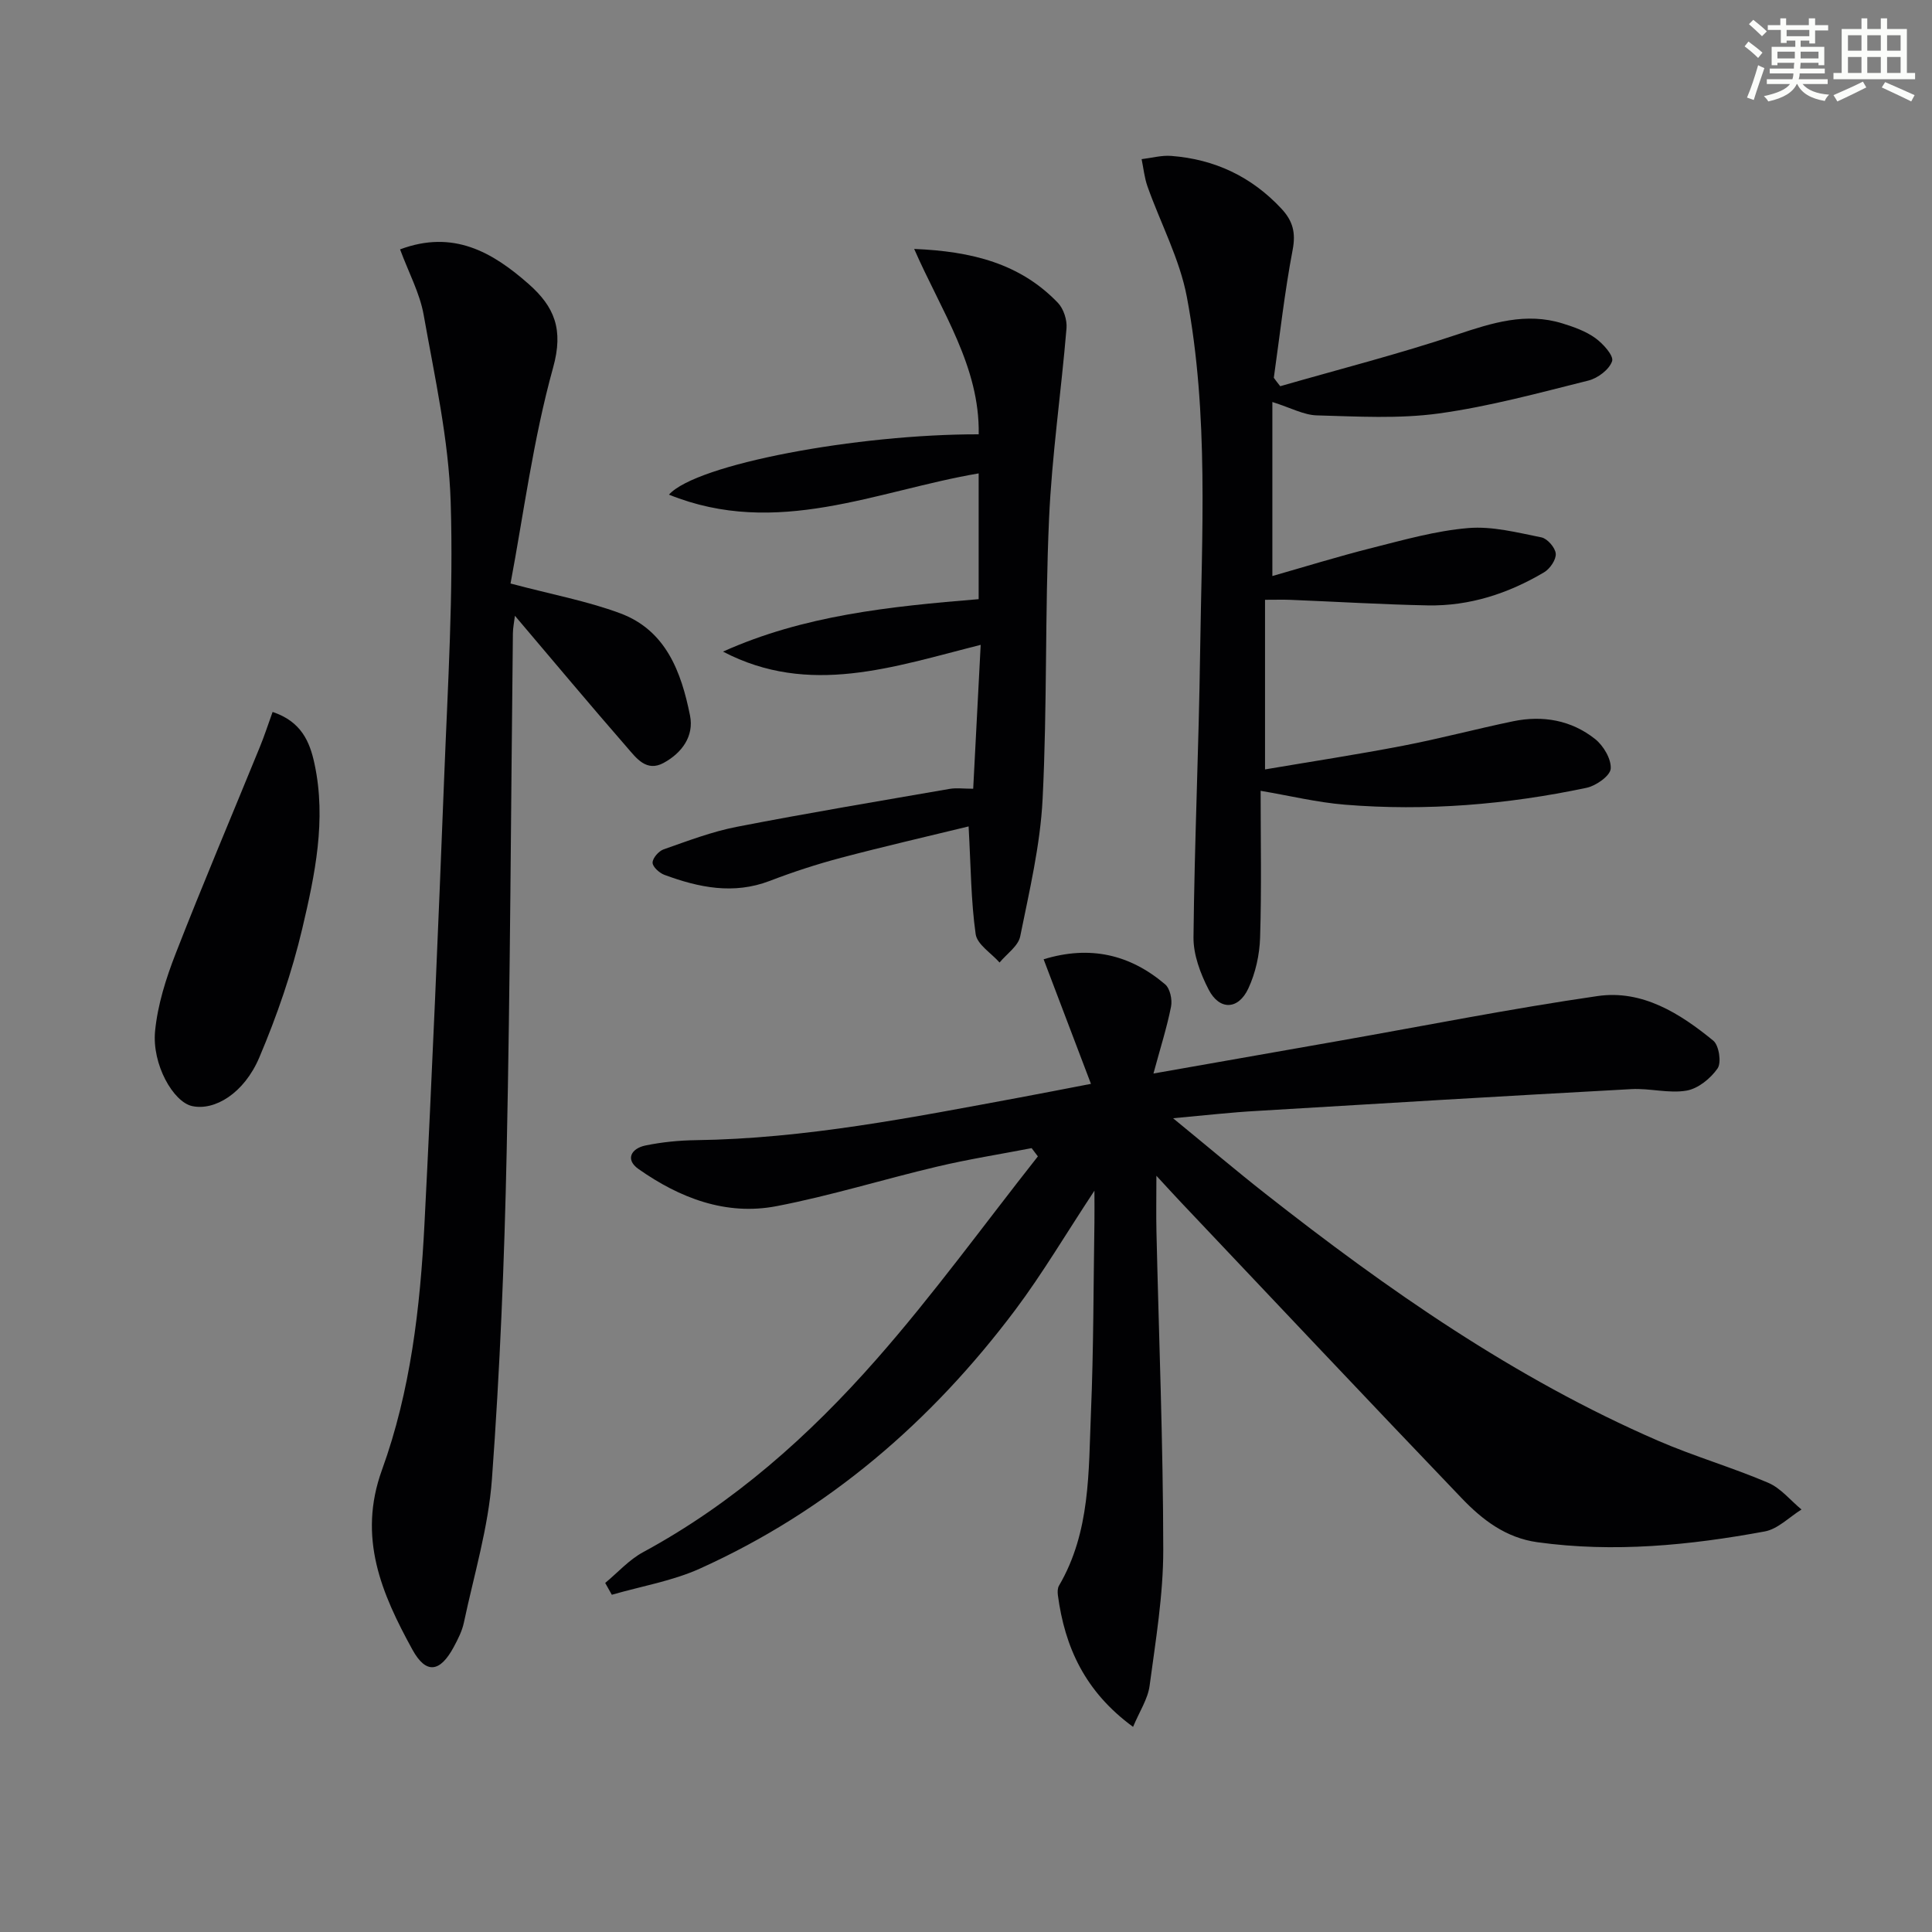 <svg enable-background="new 0 0 400 400" viewBox="0 0 400 400" xmlns="http://www.w3.org/2000/svg"><rect x="0" y="0" width="400" height="400" fill="#808080" stroke="none"/><g fill="#010103"><path d="m242.87 231.52c7.15 5.85 13.04 10.85 19.11 15.62 25.31 19.89 51.61 38.26 81.31 51.15 7.45 3.23 15.32 5.51 22.79 8.7 2.61 1.11 4.62 3.65 6.9 5.54-2.53 1.56-4.88 4.04-7.61 4.54-15.56 2.87-31.23 4.42-47.07 2.23-6.55-.91-11.4-4.65-15.66-9.1-19.46-20.32-38.74-40.8-58.09-61.23-1.48-1.56-2.92-3.15-5.13-5.54 0 4.51-.07 8.02.01 11.53.5 21.96 1.39 43.91 1.41 65.87.01 9.41-1.58 18.84-2.83 28.21-.37 2.73-2.08 5.28-3.42 8.49-9.99-7.31-14.14-16.54-15.57-27.28-.08-.64-.07-1.43.23-1.95 6.54-11.15 6.11-23.62 6.62-35.83.55-13.13.51-26.29.72-39.43.03-1.77 0-3.54 0-6.52-5.97 9.04-10.76 17.17-16.38 24.67-17.37 23.14-38.77 41.59-65.28 53.56-5.73 2.59-12.15 3.66-18.26 5.43-.46-.82-.91-1.63-1.37-2.45 2.6-2.15 4.94-4.8 7.85-6.37 18.73-10.14 34.4-24.11 48.28-39.89 11.82-13.43 22.35-27.99 33.45-42.05-.43-.57-.86-1.14-1.29-1.71-6.52 1.26-13.09 2.29-19.54 3.82-11.12 2.62-22.07 6.04-33.27 8.19-10.49 2.02-20.06-1.69-28.59-7.69-2.81-1.98-1.48-4.27 1.45-4.87 3.4-.7 6.92-1.05 10.4-1.1 22.71-.31 44.86-4.72 67.06-8.83 4.53-.84 9.04-1.73 14.77-2.83-3.4-8.94-6.54-17.21-9.8-25.79 9.57-2.93 17.87-1.02 25.16 5.19 1.02.87 1.51 3.18 1.22 4.62-.85 4.3-2.2 8.51-3.64 13.84 13.48-2.37 26-4.57 38.53-6.78 17.81-3.14 35.56-6.67 53.44-9.26 9.24-1.33 17.03 3.58 23.94 9.24 1.18.97 1.72 4.53.89 5.74-1.44 2.08-4.03 4.19-6.43 4.6-3.67.63-7.61-.52-11.41-.31-25.88 1.41-51.76 2.95-77.63 4.52-5.24.29-10.46.89-17.27 1.51z"/><path d="m82.83 51.63c10.99-4.1 19.07.52 26.62 7.17 5.35 4.72 7.26 9.4 5.07 17.29-4.14 14.92-6.13 30.44-8.82 44.72 8.5 2.26 15.8 3.61 22.66 6.15 9.53 3.52 12.7 12.19 14.5 21.18.86 4.28-1.68 7.75-5.46 9.81-3.56 1.94-5.65-.99-7.52-3.14-7.74-8.88-15.29-17.92-23.27-27.32-.16 1.33-.41 2.48-.42 3.64-.41 35.79-.54 71.58-1.29 107.36-.47 22.6-1.4 45.21-3.05 67.74-.73 10-3.72 19.84-5.81 29.72-.37 1.75-1.24 3.45-2.1 5.05-2.83 5.26-5.73 5.68-8.55.55-6.36-11.58-11.4-23.2-6.3-37.24 5.91-16.31 7.91-33.6 8.79-50.88 1.58-30.88 2.88-61.77 4.09-92.67.74-18.93 1.93-37.9 1.34-56.81-.41-12.98-3.32-25.92-5.6-38.79-.8-4.47-3.08-8.67-4.88-13.53z"/><path d="m265.06 79.96c12.23-3.52 24.58-6.67 36.63-10.7 7.25-2.42 14.25-4.65 21.83-2.29 2.36.73 4.8 1.6 6.77 3.02 1.6 1.15 3.85 3.65 3.48 4.78-.57 1.73-2.97 3.54-4.91 4.02-10.25 2.56-20.52 5.37-30.95 6.81-8.29 1.14-16.84.63-25.26.4-2.71-.07-5.38-1.56-9.22-2.77v36.03c6.4-1.82 13.46-4.01 20.62-5.82 6.59-1.66 13.23-3.55 19.94-4.11 4.97-.42 10.15.93 15.15 1.93 1.23.25 2.87 2.14 2.96 3.37.1 1.24-1.19 3.13-2.4 3.85-7.41 4.4-15.45 7.03-24.13 6.86-9.47-.19-18.94-.77-28.41-1.15-1.47-.06-2.94-.01-5.25-.01v35.12c9.36-1.59 18.99-3.06 28.55-4.9 7.65-1.47 15.19-3.49 22.82-5.07 6.14-1.27 12.05-.23 16.97 3.68 1.73 1.37 3.38 4.16 3.23 6.15-.12 1.48-3.04 3.53-5.01 3.95-16.5 3.48-33.21 4.86-50.04 3.49-5.73-.47-11.39-1.85-17.43-2.87 0 10.1.21 20.25-.11 30.39-.11 3.55-.94 7.33-2.44 10.54-2.08 4.46-5.99 4.55-8.22.21-1.7-3.3-3.17-7.21-3.13-10.83.2-19.63 1.1-39.25 1.37-58.88.34-24.6 1.84-49.31-2.74-73.66-1.48-7.86-5.44-15.24-8.15-22.89-.64-1.8-.83-3.77-1.22-5.66 2.05-.24 4.12-.83 6.14-.67 8.98.69 16.62 4.28 22.82 10.94 2.35 2.53 2.99 4.95 2.31 8.51-1.67 8.76-2.65 17.65-3.9 26.49.42.59.87 1.16 1.33 1.74z"/><path d="m200.54 171.1c-8.82 2.15-17.67 4.18-26.43 6.5-4.98 1.32-9.9 2.92-14.71 4.77-7.53 2.89-14.71 1.39-21.84-1.24-1.05-.39-2.46-1.67-2.45-2.53.01-.95 1.27-2.4 2.29-2.75 5-1.75 10-3.67 15.17-4.67 14.64-2.85 29.35-5.3 44.04-7.85 1.4-.24 2.88-.03 4.88-.03.5-9.67 1-19.19 1.55-29.79-18.08 4.55-35.5 10.73-53.35 1.4 16.71-7.52 34.55-9.35 52.93-10.86 0-8.05 0-16.95 0-26.04-21.13 3.59-41.77 13.44-64.12 4.4 5.67-6.33 39-12.53 64.13-12.49.24-14.02-7.66-25.35-13.36-38.38 11.93.49 21.95 3.01 29.77 11.17 1.17 1.23 1.91 3.53 1.77 5.25-1.1 13.2-3.04 26.35-3.62 39.56-.86 19.29-.36 38.64-1.33 57.92-.48 9.54-2.74 19.02-4.64 28.44-.41 2-2.79 3.61-4.27 5.4-1.72-1.95-4.64-3.73-4.95-5.88-.97-6.86-.99-13.83-1.46-22.3z"/><path d="m56.44 147.4c5.93 1.99 7.7 6.13 8.69 10.81 2.46 11.56.08 22.88-2.53 33.97-2.15 9.12-5.25 18.12-8.91 26.75-3.16 7.45-9.26 11.09-13.92 10.07-3.88-.85-8.34-8.61-7.66-15.54.53-5.44 2.26-10.9 4.26-16.03 5.58-14.33 11.6-28.49 17.41-42.73.93-2.26 1.68-4.58 2.66-7.3z"/></g><path d="m361.2 9.6.8-1c.9.7 1.9 1.4 2.9 2.3l-.9 1.1c-1-1-2-1.8-2.8-2.4zm.5 10.6c.9-2.1 1.6-4.3 2.3-6.7.4.2.8.4 1.3.6-.7 2.1-1.5 4.3-2.2 6.6zm.4-15.2.9-.9c1 .8 2 1.6 2.8 2.4l-1 1c-.9-.9-1.8-1.7-2.7-2.5zm12.5-1.2h1.2v1.4h2.7v1.1h-2.7v2.7h-1.2v-.6h-1.8v1.3h4.9v3.8h-1.2v-.5h-3.7c0 .4-.1.9-.1 1.2h5.1v1h-5.2c0 .5-.1.9-.2 1.2h6v1h-5.2c1.1 1.3 2.9 2 5.5 2.2-.4.4-.7.8-.9 1.3-2.9-.5-4.8-1.6-5.7-3.5h-.1c-.8 1.7-2.7 2.9-5.9 3.6-.2-.4-.6-.8-.9-1.1 2.8-.6 4.6-1.4 5.4-2.5h-4.8v-1h5.3c.1-.3.2-.7.2-1.2h-4.9v-1h5c0-.4 0-.8.1-1.2h-3.5v.5h-1.2v-3.8h4.9v-1.3h-1.8v.5h-1.2v-2.7h-2.7v-1h2.6v-1.4h1.2v1.4h4.7v-1.4zm-6.6 8.3h3.6c0-.4 0-.9 0-1.4h-3.6zm1.9-4.6h4.7v-1.3h-4.7zm6.6 3.2h-3.7v1.4h3.7z" fill="#fbfcfa"/><path d="m385.3 3.8h1.3v2.2h2.8v-2.2h1.3v2.2h4.1v9.1h1.7v1.3h-16.9v-1.3h1.7v-9.1h4.1v-2.2zm.4 13.1.7 1.2c-1.8.9-3.8 1.9-6 2.9-.2-.4-.5-.8-.8-1.3 2.3-1 4.3-1.9 6.1-2.8zm-3.1-6.4h2.8v-3.2h-2.8zm0 4.6h2.8v-3.3h-2.8zm4-4.6h2.8v-3.2h-2.8zm0 4.6h2.8v-3.3h-2.8zm3.7 1.9c2.1.9 4.1 1.8 6.1 2.7l-.7 1.3c-2.2-1.1-4.2-2-6.1-2.9zm3.2-9.7h-2.8v3.2h2.8zm-2.8 7.8h2.8v-3.3h-2.8z" fill="#fbfcfa"/></svg>
